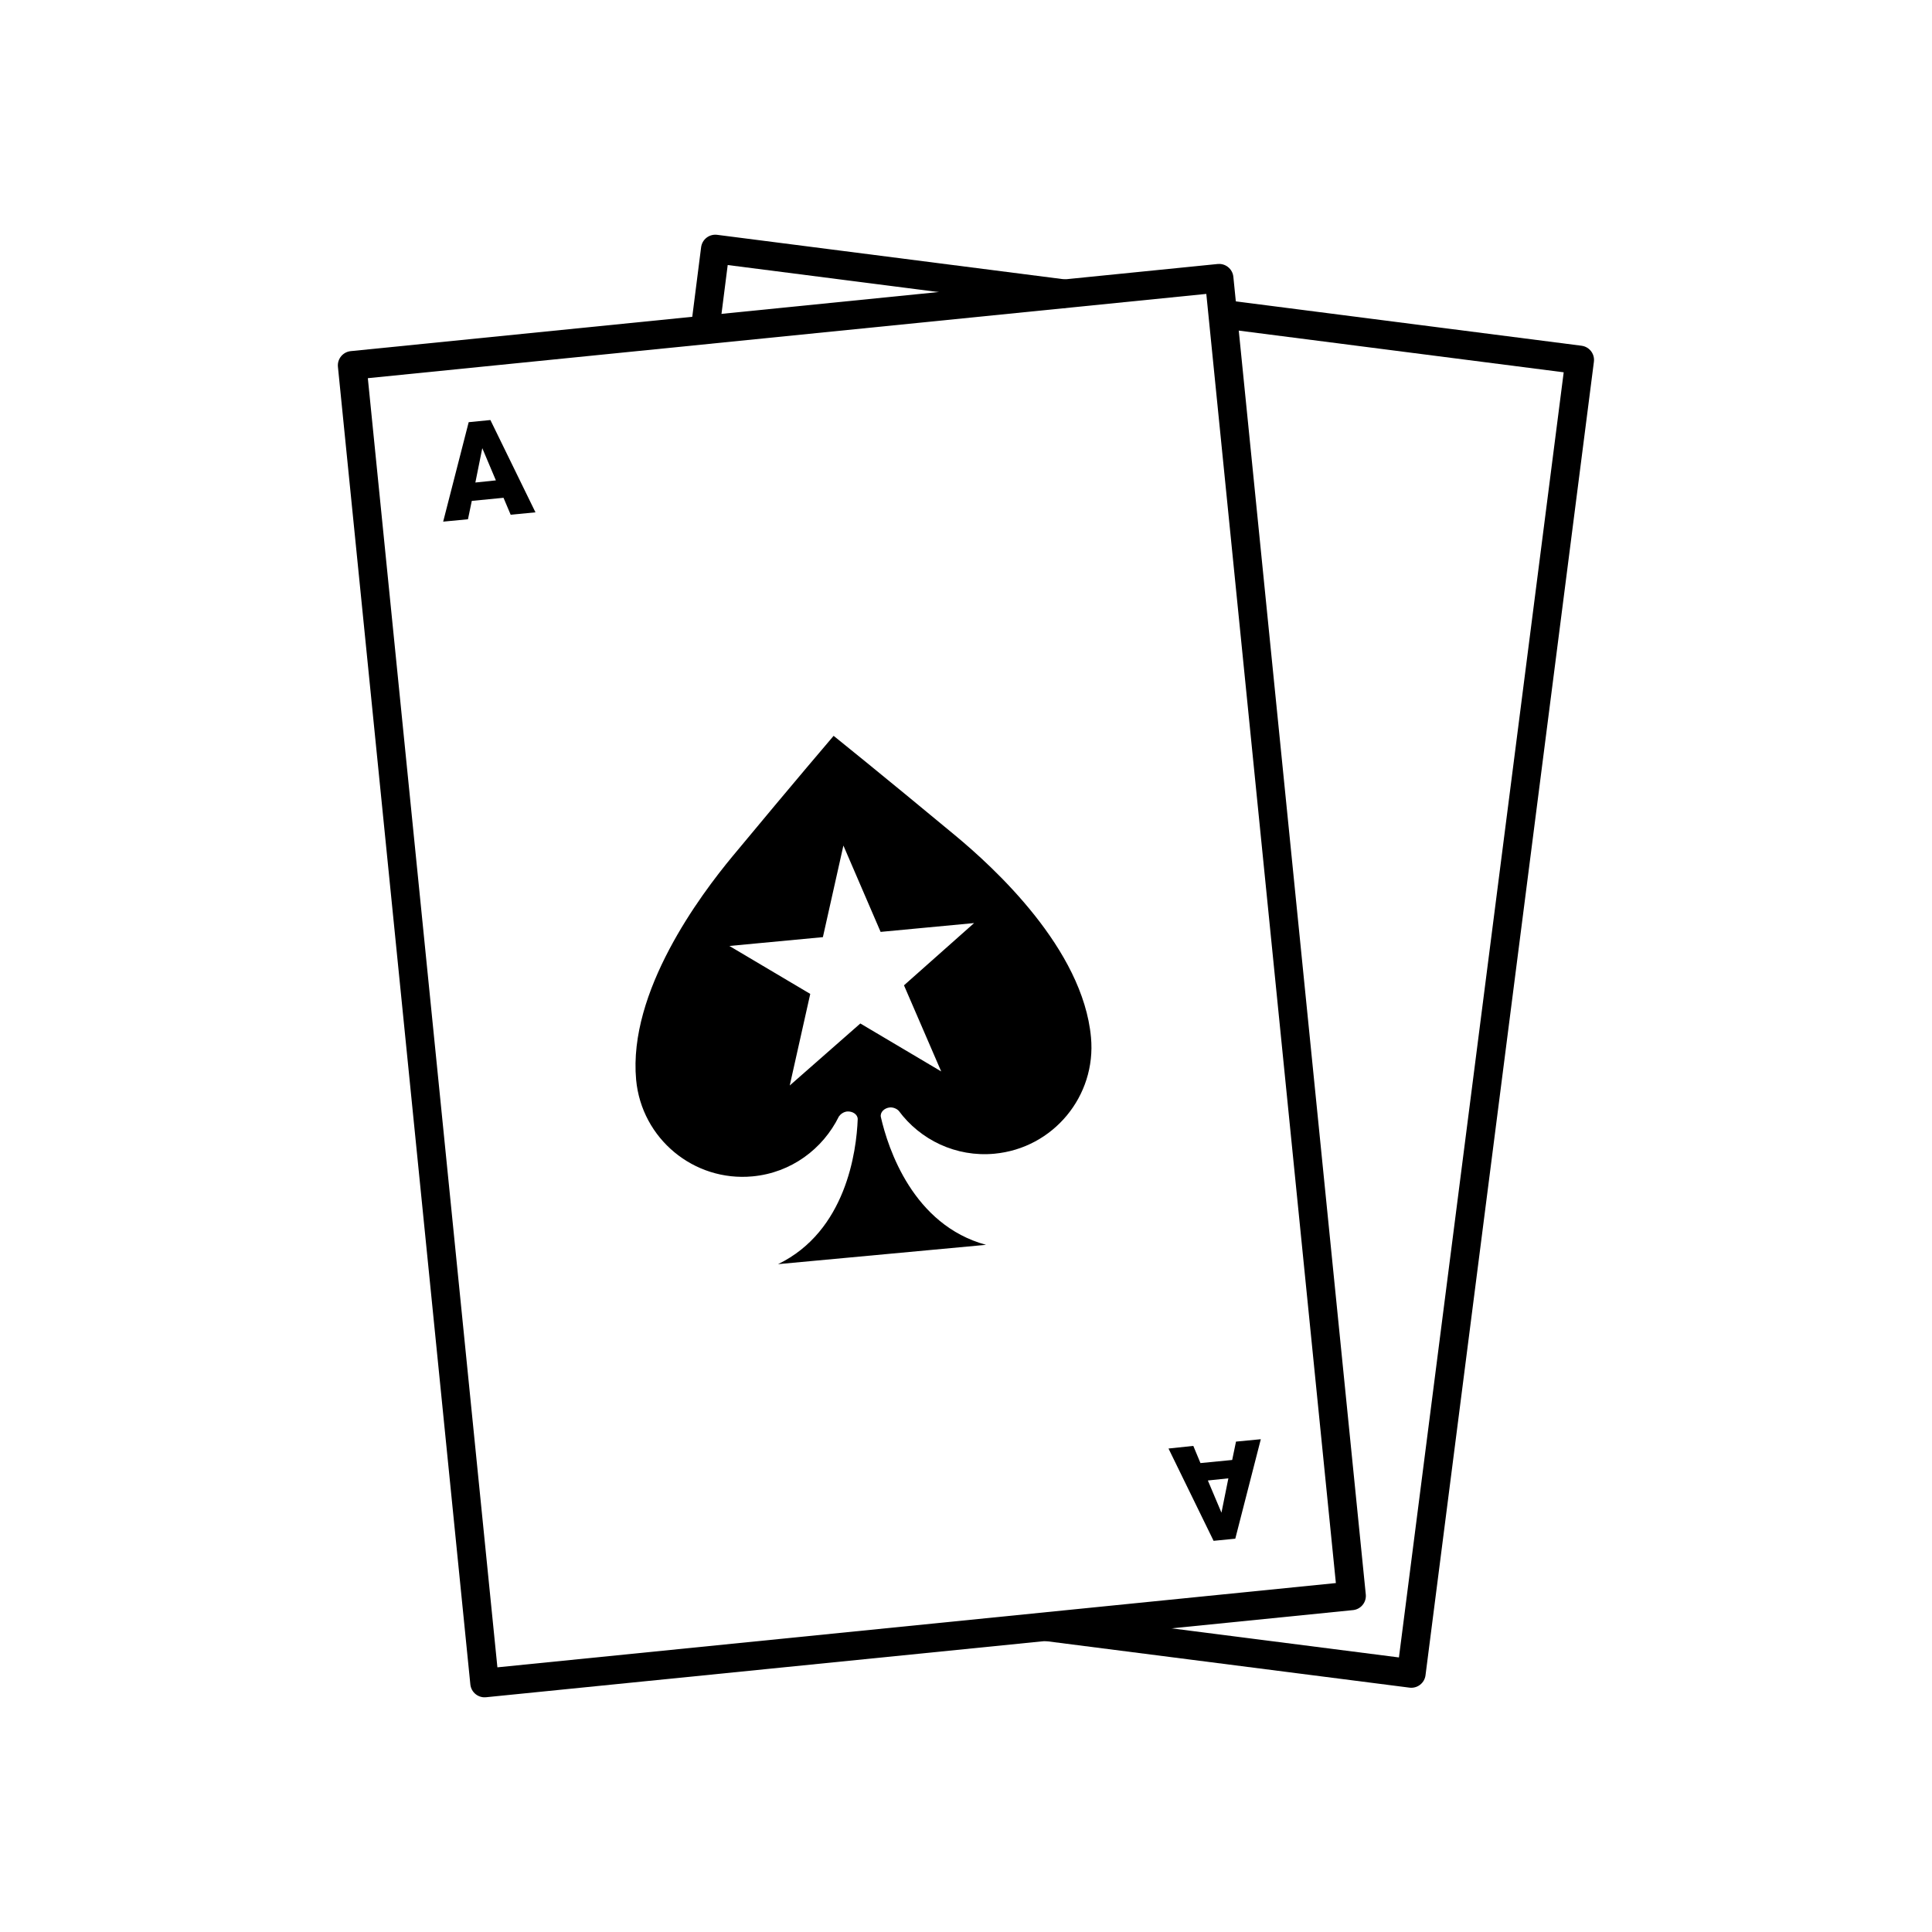 <?xml version="1.0" encoding="utf-8"?>
<!-- Generator: Adobe Illustrator 26.0.2, SVG Export Plug-In . SVG Version: 6.00 Build 0)  -->
<svg version="1.1" id="Layer_1" xmlns="http://www.w3.org/2000/svg" xmlns:xlink="http://www.w3.org/1999/xlink" x="0px" y="0px"
	 viewBox="0 0 81 81" style="enable-background:new 0 0 81 81;" xml:space="preserve">
<style type="text/css">
	.st0{fill:none;stroke:#000000;stroke-width:1.2;stroke-linecap:round;stroke-linejoin:round;stroke-miterlimit:10;}
	.st1{fill:none;stroke:#000000;stroke-width:1.2;stroke-miterlimit:10;}
	.st2{fill:none;stroke:#000000;stroke-width:1.2;stroke-linecap:round;stroke-linejoin:round;stroke-miterlimit:10;}
	.st3{fill:none;stroke:#000000;stroke-width:1.2;stroke-linecap:round;stroke-linejoin:round;stroke-miterlimit:10;}
</style>
<g>
	<g>
		<g>
			<polyline class="st2" points="29.56,13.82 29.99,10.44 44.58,12.31 			"/>
			<polyline class="st2" points="51.5,13.2 66.23,15.09 59.17,70.16 43.93,68.21 			"/>
		</g>
	</g>
	<g>
		<g>
			
				<rect x="17.46" y="13.34" transform="matrix(0.995 -0.1 0.1 0.995 -3.942 3.791)" class="st3" width="36.53" height="55.52"/>
		</g>
		<path d="M40.04,35.02c-3.11-2.58-5.09-4.17-5.09-4.17s-1.65,1.93-4.23,5.04c-1.36,1.64-4.39,5.68-4.05,9.38
			c0.23,2.47,2.42,4.28,4.88,4.05c1.62-0.15,2.95-1.15,3.62-2.51l0,0c0.07-0.1,0.19-0.19,0.34-0.21c0.23-0.02,0.45,0.12,0.45,0.32
			c-0.05,1.35-0.49,4.7-3.34,6.08l8.72-0.81c-3.06-0.83-4.11-4.04-4.41-5.36c-0.04-0.2,0.15-0.38,0.38-0.4
			c0.14-0.01,0.28,0.05,0.37,0.14l0,0c0.9,1.22,2.4,1.95,4.01,1.8c2.47-0.23,4.28-2.42,4.05-4.88
			C45.4,39.78,41.68,36.38,40.04,35.02z M37.9,41.31l1.56,3.61l-3.39-2.01l-2.96,2.6l0.86-3.84l-3.39-2.01l3.92-0.37l0.86-3.84
			l1.56,3.62l3.92-0.37L37.9,41.31z"/>
		<g>
			<path d="M50.33,61.34l1.33-0.13l0.16-0.77l1.04-0.1l-1.07,4.17l-0.91,0.09l-1.89-3.87l1.04-0.11L50.33,61.34z M51.5,61.98
				l-0.86,0.09l0.57,1.35L51.5,61.98z"/>
		</g>
		<g>
			<path d="M21.11,20.87L19.78,21l-0.16,0.77l-1.04,0.1l1.07-4.17l0.91-0.09l1.89,3.87l-1.04,0.1L21.11,20.87z M19.93,20.23
				l0.86-0.09l-0.57-1.35L19.93,20.23z"/>
		</g>
	</g>
</g>
</svg>
